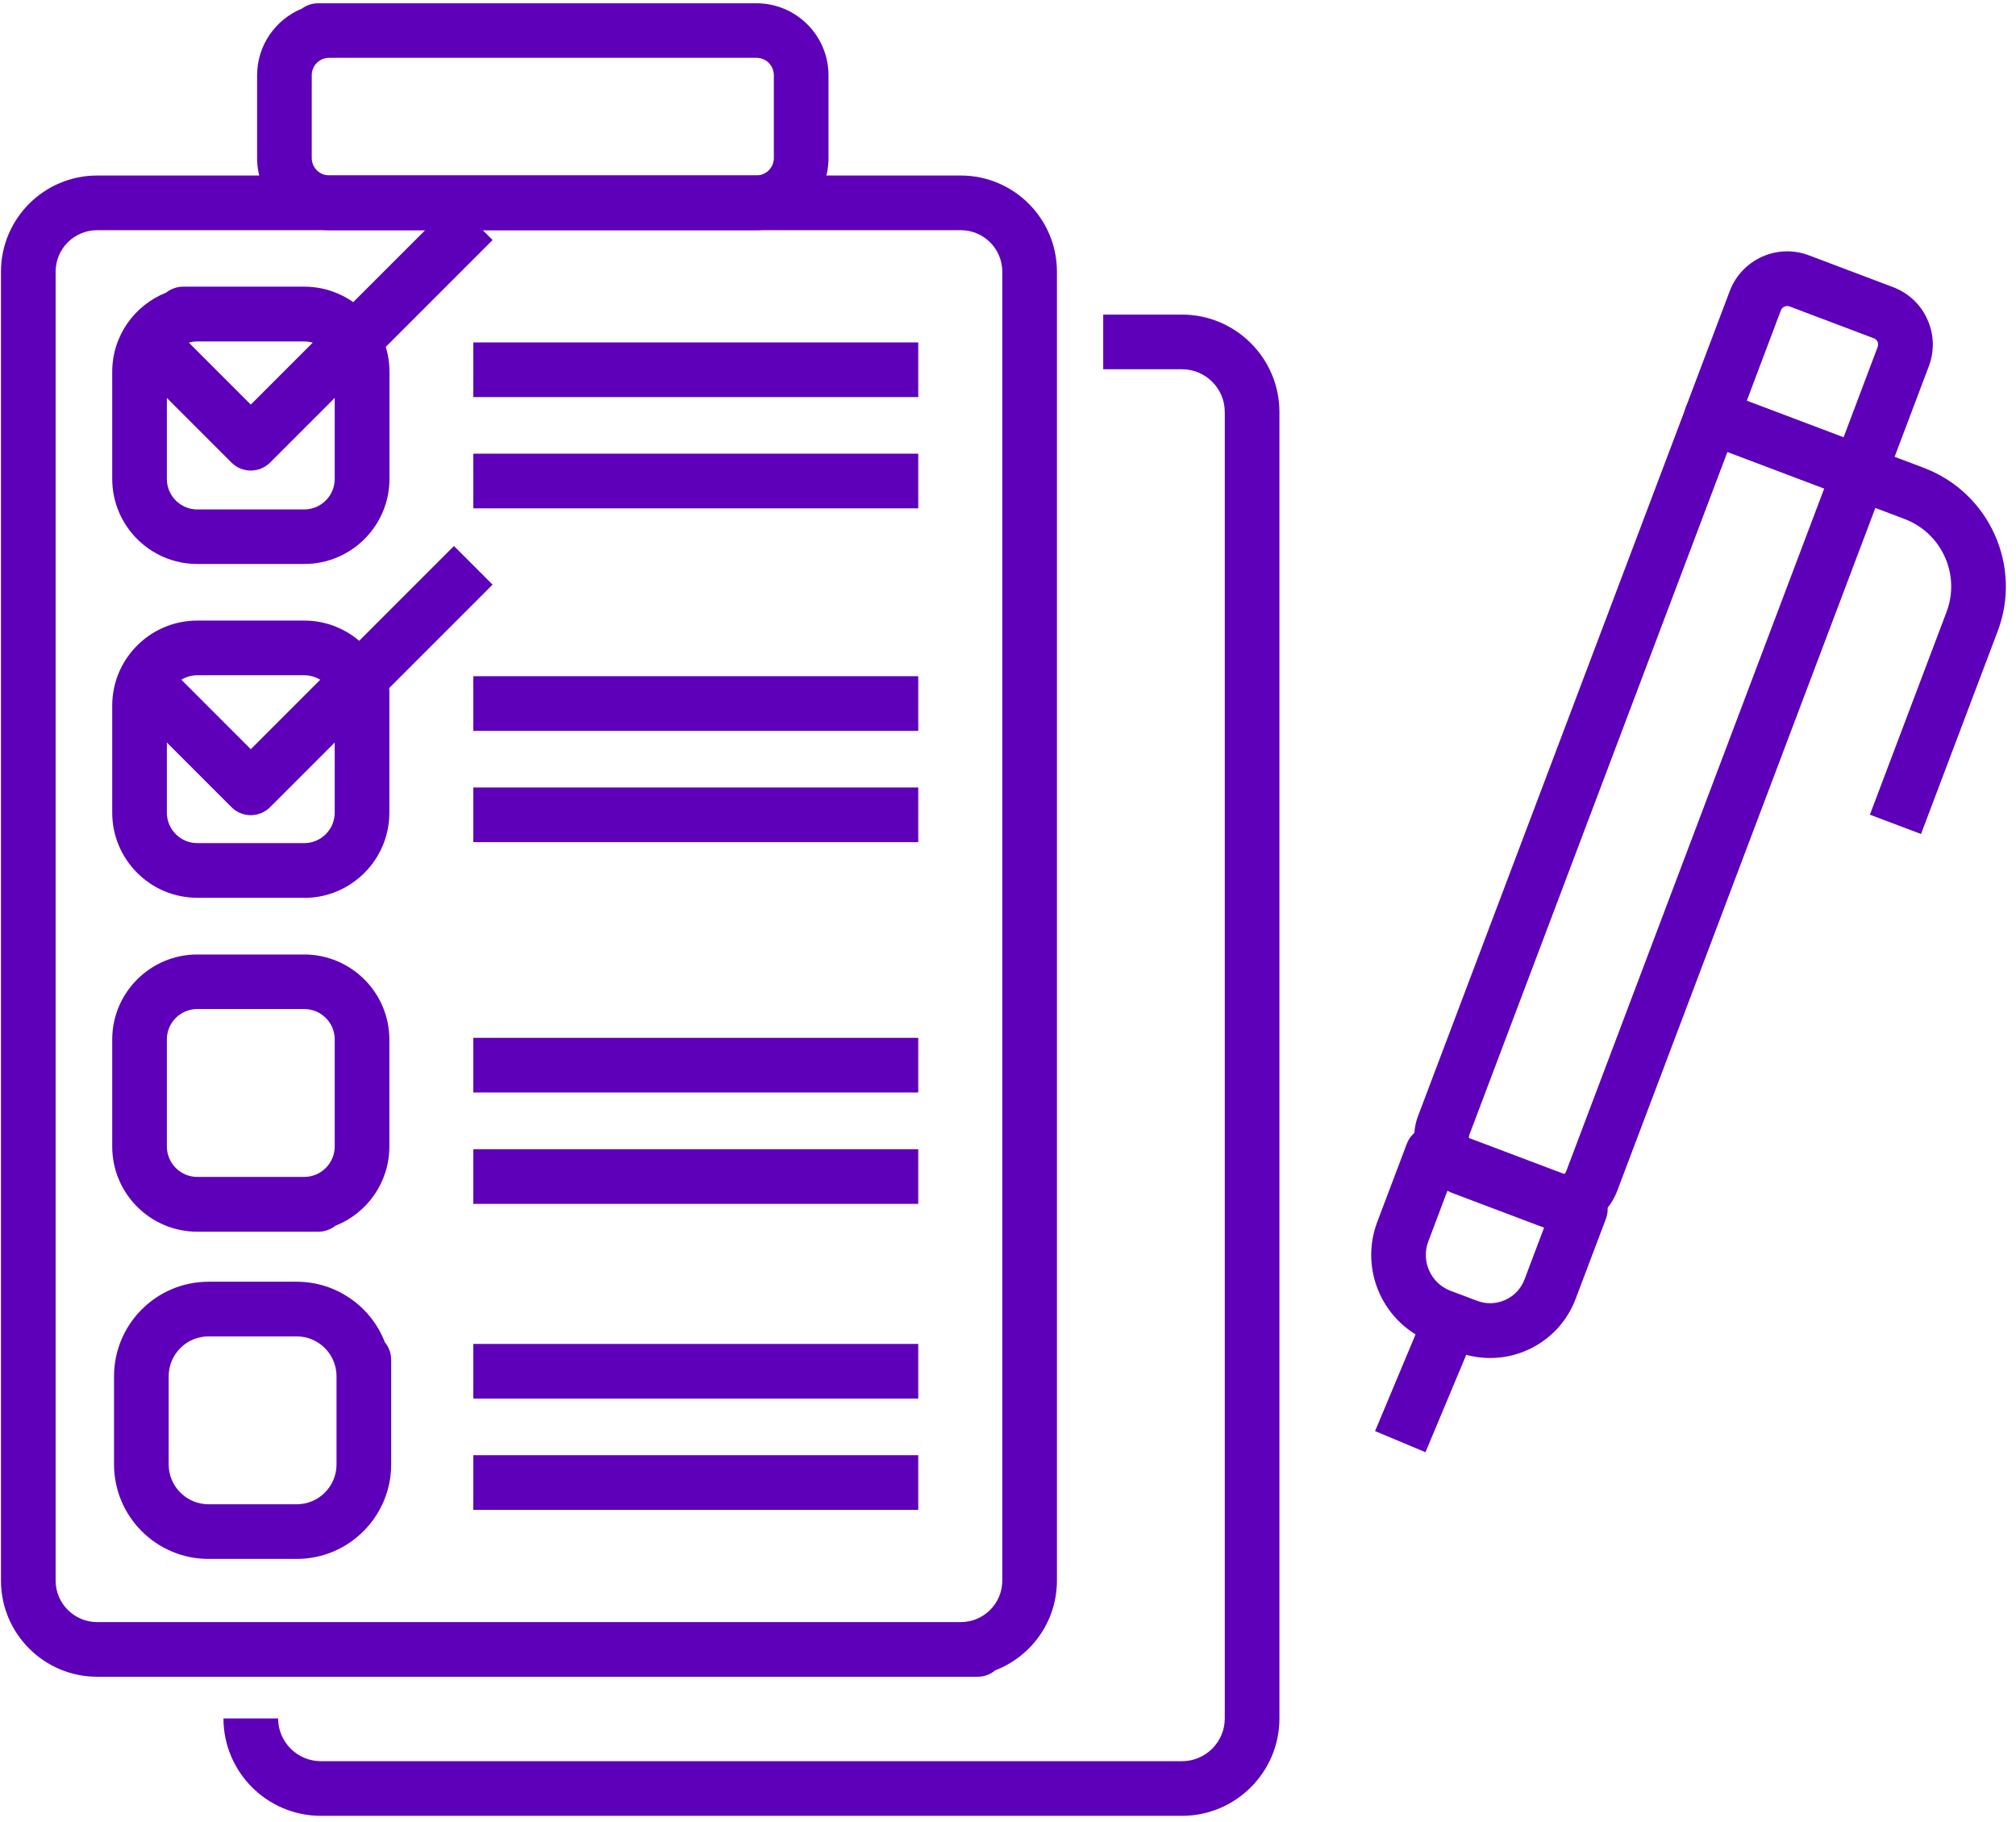 <svg width="166" height="150" viewBox="0 0 166 150" fill="none" xmlns="http://www.w3.org/2000/svg">
<g clip-path="url(#clip0_183_1534)">
<path d="M62.29 18.95H27.1C23.83 18.95 21.17 16.29 21.17 13.02V6.2C21.17 3.72 22.7 1.59 24.86 0.71C25.23 0.43 25.7 0.27 26.19 0.27H62.29C65.56 0.27 68.22 2.93 68.22 6.2V13.02C68.22 16.29 65.56 18.95 62.29 18.95ZM27.1 4.76C26.31 4.76 25.67 5.4 25.67 6.19V13.01C25.67 13.8 26.31 14.44 27.1 14.44H62.29C63.08 14.44 63.72 13.8 63.72 13.01V6.19C63.72 5.4 63.08 4.76 62.29 4.76H27.1Z" fill="#5E00BA"/>
<path d="M80.5 138.04H8C3.63 138.04 0.08 134.49 0.08 130.12V22.37C0.08 18 3.63 14.45 8 14.45H79.11C83.48 14.45 87.03 18 87.03 22.37V130.12C87.03 133.49 84.92 136.37 81.95 137.51C81.56 137.84 81.06 138.04 80.51 138.04H80.5ZM8 18.95C6.11 18.95 4.58 20.48 4.58 22.37V130.12C4.58 132 6.11 133.54 8 133.54H79.11C81 133.54 82.53 132.01 82.53 130.12V22.37C82.53 20.48 81 18.95 79.11 18.95H8Z" fill="#5E00BA"/>
<path d="M97.33 149.49H26.42C22 149.49 18.4 145.89 18.4 141.47H22.9C22.9 143.41 24.48 144.99 26.42 144.99H97.33C99.27 144.99 100.85 143.41 100.85 141.47V33.92C100.85 31.98 99.27 30.4 97.33 30.4H90.84V25.9H97.33C101.75 25.9 105.35 29.5 105.35 33.92V141.47C105.35 145.89 101.75 149.49 97.33 149.49Z" fill="#5E00BA"/>
<path d="M25.05 46.43H16.24C12.38 46.43 9.24 43.29 9.24 39.42V30.61C9.24 27.65 11.08 25.12 13.68 24.09C14.06 23.79 14.55 23.6 15.08 23.6H25.06C28.92 23.6 32.07 26.74 32.07 30.61V39.42C32.07 43.28 28.93 46.43 25.06 46.43H25.05ZM16.24 28.11C14.86 28.11 13.74 29.23 13.74 30.62V39.43C13.74 40.81 14.86 41.94 16.24 41.94H25.05C26.43 41.94 27.56 40.82 27.56 39.43V30.62C27.56 29.24 26.44 28.11 25.05 28.11H16.24Z" fill="#5E00BA"/>
<path d="M75.61 37.35H38.97V41.85H75.61V37.35Z" fill="#5E00BA"/>
<path d="M75.61 28.19H38.97V32.69H75.61V28.19Z" fill="#5E00BA"/>
<path d="M25.05 73.91H16.24C12.38 73.91 9.24 70.77 9.24 66.9V58.09C9.24 54.23 12.38 51.09 16.24 51.09H25.05C28.01 51.09 30.54 52.93 31.57 55.53C31.87 55.91 32.06 56.4 32.06 56.93V66.91C32.06 70.77 28.92 73.92 25.05 73.92V73.91ZM16.24 55.59C14.86 55.59 13.74 56.71 13.74 58.09V66.9C13.74 68.28 14.86 69.41 16.24 69.41H25.05C26.43 69.41 27.56 68.29 27.56 66.9V58.09C27.56 56.71 26.44 55.59 25.05 55.59H16.24Z" fill="#5E00BA"/>
<path d="M75.61 55.67H38.97V60.17H75.61V55.67Z" fill="#5E00BA"/>
<path d="M75.61 64.83H38.97V69.33H75.61V64.83Z" fill="#5E00BA"/>
<path d="M26.22 101.4H16.24C12.38 101.4 9.24 98.26 9.24 94.39V85.58C9.24 81.72 12.38 78.58 16.24 78.58H25.05C28.91 78.58 32.06 81.72 32.06 85.58V94.39C32.06 97.35 30.22 99.89 27.62 100.91C27.24 101.21 26.75 101.4 26.22 101.4ZM16.24 83.07C14.86 83.07 13.74 84.19 13.74 85.57V94.38C13.74 95.76 14.86 96.89 16.24 96.89H25.05C26.43 96.89 27.56 95.77 27.56 94.38V85.57C27.56 84.19 26.44 83.07 25.05 83.07H16.24Z" fill="#5E00BA"/>
<path d="M75.61 94.61H38.97V99.11H75.61V94.61Z" fill="#5E00BA"/>
<path d="M75.61 85.44H38.97V89.94H75.61V85.44Z" fill="#5E00BA"/>
<path d="M24.43 128.34H17.17C12.88 128.34 9.39 124.85 9.39 120.56V113.3C9.39 109.01 12.88 105.52 17.17 105.52H24.43C27.73 105.52 30.57 107.59 31.69 110.5C32.01 110.89 32.21 111.39 32.21 111.94V120.56C32.21 124.85 28.72 128.34 24.43 128.34ZM17.17 110.02C15.36 110.02 13.89 111.49 13.89 113.3V120.56C13.89 122.37 15.36 123.84 17.17 123.84H24.43C26.24 123.84 27.71 122.37 27.71 120.56V113.3C27.71 111.49 26.24 110.02 24.43 110.02H17.17Z" fill="#5E00BA"/>
<path d="M75.61 119.8H38.97V124.3H75.61V119.8Z" fill="#5E00BA"/>
<path d="M75.61 110.64H38.97V115.14H75.61V110.64Z" fill="#5E00BA"/>
<path d="M20.65 38.74C20.07 38.74 19.5 38.52 19.06 38.08L9.9 28.92L13.08 25.74L20.65 33.31L37.38 16.58L40.56 19.76L22.24 38.08C21.8 38.52 21.22 38.74 20.65 38.74Z" fill="#5E00BA"/>
<path d="M20.65 67.11C20.05 67.11 19.48 66.87 19.06 66.45L9.9 57.29L13.08 54.11L20.65 61.68L37.38 44.95L40.56 48.13L22.24 66.45C21.82 66.87 21.25 67.11 20.65 67.11Z" fill="#5E00BA"/>
<path d="M128.19 101.31C127.93 101.31 127.66 101.26 127.39 101.16L126.77 100.93L119.65 98.24C118.41 97.77 117.43 96.85 116.89 95.65C116.35 94.45 116.3 93.1 116.77 91.86L138.83 33.51C139.27 32.35 140.57 31.76 141.73 32.2L153.91 36.8C154.47 37.01 154.92 37.43 155.17 37.98C155.42 38.53 155.43 39.14 155.22 39.7L133.16 98.05C132.69 99.29 131.77 100.27 130.57 100.81C129.98 101.08 129.35 101.22 128.72 101.25C128.55 101.29 128.38 101.31 128.2 101.31H128.19ZM128.37 96.72C128.51 96.77 128.64 96.74 128.71 96.71C128.79 96.67 128.89 96.6 128.95 96.46L150.21 40.21L142.24 37.2L120.98 93.45C120.93 93.59 120.96 93.72 120.99 93.79C121.02 93.87 121.1 93.97 121.24 94.02L128.37 96.71V96.72Z" fill="#5E00BA"/>
<path d="M153.11 41.16C152.84 41.16 152.57 41.11 152.31 41.01L140.13 36.41C139.57 36.2 139.12 35.78 138.87 35.23C138.62 34.68 138.61 34.07 138.82 33.51L142.43 23.96C143.42 21.35 146.34 20.03 148.95 21.02L155.88 23.64C157.14 24.12 158.15 25.06 158.7 26.29C159.26 27.52 159.3 28.89 158.82 30.16L155.21 39.71C155 40.27 154.58 40.72 154.03 40.96C153.74 41.09 153.42 41.16 153.1 41.16H153.11ZM143.83 33L151.8 36.01L154.61 28.56C154.68 28.38 154.64 28.23 154.6 28.14C154.56 28.04 154.47 27.92 154.29 27.85L147.36 25.23C147.07 25.12 146.75 25.27 146.64 25.55L143.83 33Z" fill="#5E00BA"/>
<path d="M122.7 111.8C121.8 111.8 120.9 111.64 120.04 111.31L117.86 110.49C113.91 109 111.91 104.57 113.4 100.61L115.84 94.16C116.28 93 117.58 92.41 118.74 92.85L130.92 97.45C131.48 97.66 131.93 98.08 132.18 98.63C132.43 99.18 132.44 99.79 132.23 100.35L129.74 106.93C129.03 108.81 127.63 110.3 125.8 111.13C124.81 111.58 123.76 111.8 122.71 111.8H122.7ZM119.25 97.85L117.61 102.2C116.99 103.83 117.82 105.66 119.45 106.27L121.63 107.09C122.39 107.38 123.21 107.35 123.94 107.02C124.68 106.69 125.24 106.09 125.53 105.33L127.22 100.86L119.25 97.85Z" fill="#5E00BA"/>
<path d="M158.18 68.66L153.97 67.07L160.28 50.38C161.44 47.32 159.89 43.89 156.83 42.73L152.31 41.02L153.9 36.81L158.42 38.52C163.8 40.56 166.53 46.59 164.49 51.97L158.18 68.66Z" fill="#5E00BA"/>
<path d="M117.466 107.688L113.225 117.816L117.376 119.554L121.616 109.426L117.466 107.688Z" fill="#5E00BA"/>
</g>
<defs>
<clipPath id="clip0_183_1534">
<rect width="166" height="150" fill="white"/>
</clipPath>
</defs>
</svg>
